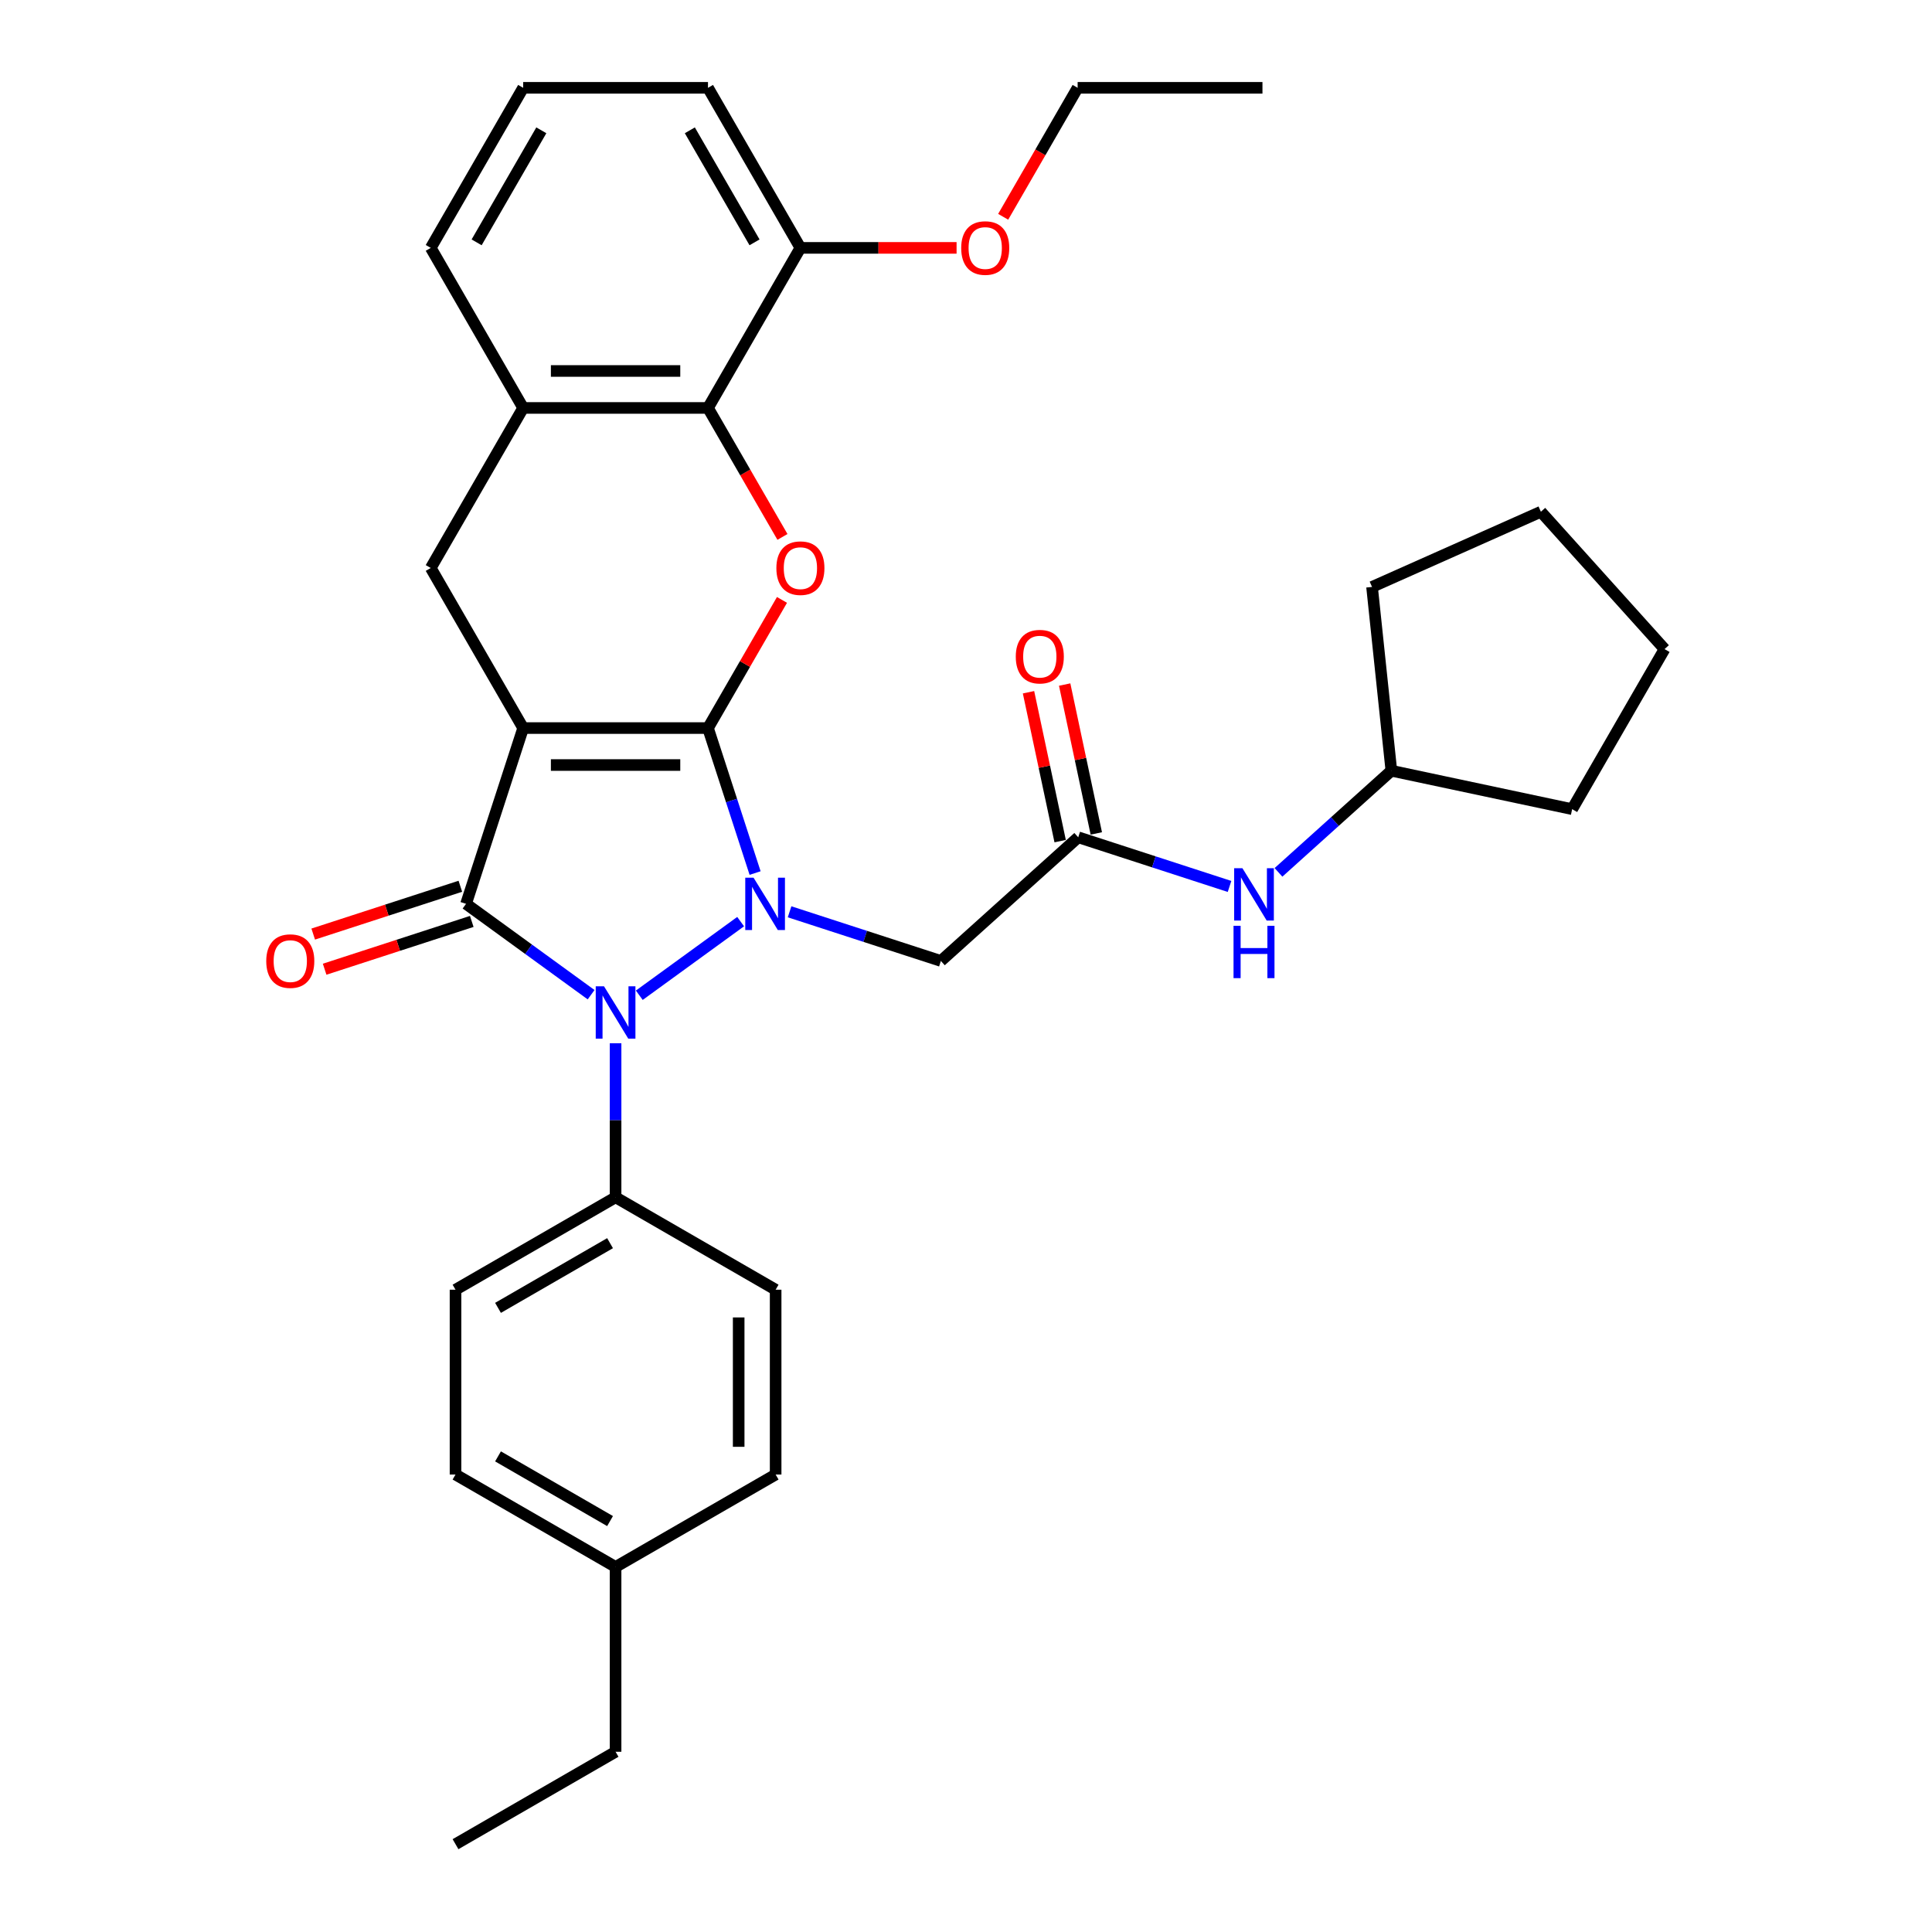 <?xml version='1.0' encoding='iso-8859-1'?>
<svg version='1.1' baseProfile='full'
              xmlns='http://www.w3.org/2000/svg'
                      xmlns:rdkit='http://www.rdkit.org/xml'
                      xmlns:xlink='http://www.w3.org/1999/xlink'
                  xml:space='preserve'
width='1000px' height='1000px' viewBox='0 0 1000 1000'>
<!-- END OF HEADER -->
<rect style='opacity:1.0;fill:#FFFFFF;stroke:none' width='1000' height='1000' x='0' y='0'> </rect>
<path class='bond-0' d='M 366.455,376.845 L 270.791,376.845' style='fill:none;fill-rule:evenodd;stroke:#000000;stroke-width:6px;stroke-linecap:butt;stroke-linejoin:miter;stroke-opacity:1' />
<path class='bond-0' d='M 352.105,395.978 L 285.14,395.978' style='fill:none;fill-rule:evenodd;stroke:#000000;stroke-width:6px;stroke-linecap:butt;stroke-linejoin:miter;stroke-opacity:1' />
<path class='bond-1' d='M 366.455,376.845 L 378.647,414.367' style='fill:none;fill-rule:evenodd;stroke:#000000;stroke-width:6px;stroke-linecap:butt;stroke-linejoin:miter;stroke-opacity:1' />
<path class='bond-1' d='M 378.647,414.367 L 390.838,451.889' style='fill:none;fill-rule:evenodd;stroke:#0000FF;stroke-width:6px;stroke-linecap:butt;stroke-linejoin:miter;stroke-opacity:1' />
<path class='bond-4' d='M 366.455,376.845 L 385.605,343.677' style='fill:none;fill-rule:evenodd;stroke:#000000;stroke-width:6px;stroke-linecap:butt;stroke-linejoin:miter;stroke-opacity:1' />
<path class='bond-4' d='M 385.605,343.677 L 404.754,310.509' style='fill:none;fill-rule:evenodd;stroke:#FF0000;stroke-width:6px;stroke-linecap:butt;stroke-linejoin:miter;stroke-opacity:1' />
<path class='bond-2' d='M 270.791,376.845 L 241.229,467.827' style='fill:none;fill-rule:evenodd;stroke:#000000;stroke-width:6px;stroke-linecap:butt;stroke-linejoin:miter;stroke-opacity:1' />
<path class='bond-5' d='M 270.791,376.845 L 222.959,293.997' style='fill:none;fill-rule:evenodd;stroke:#000000;stroke-width:6px;stroke-linecap:butt;stroke-linejoin:miter;stroke-opacity:1' />
<path class='bond-3' d='M 383.351,477.029 L 330.897,515.139' style='fill:none;fill-rule:evenodd;stroke:#0000FF;stroke-width:6px;stroke-linecap:butt;stroke-linejoin:miter;stroke-opacity:1' />
<path class='bond-6' d='M 408.683,471.942 L 447.841,484.665' style='fill:none;fill-rule:evenodd;stroke:#0000FF;stroke-width:6px;stroke-linecap:butt;stroke-linejoin:miter;stroke-opacity:1' />
<path class='bond-6' d='M 447.841,484.665 L 486.999,497.389' style='fill:none;fill-rule:evenodd;stroke:#000000;stroke-width:6px;stroke-linecap:butt;stroke-linejoin:miter;stroke-opacity:1' />
<path class='bond-11' d='M 238.273,458.729 L 200.196,471.101' style='fill:none;fill-rule:evenodd;stroke:#000000;stroke-width:6px;stroke-linecap:butt;stroke-linejoin:miter;stroke-opacity:1' />
<path class='bond-11' d='M 200.196,471.101 L 162.119,483.473' style='fill:none;fill-rule:evenodd;stroke:#FF0000;stroke-width:6px;stroke-linecap:butt;stroke-linejoin:miter;stroke-opacity:1' />
<path class='bond-11' d='M 244.185,476.925 L 206.108,489.297' style='fill:none;fill-rule:evenodd;stroke:#000000;stroke-width:6px;stroke-linecap:butt;stroke-linejoin:miter;stroke-opacity:1' />
<path class='bond-11' d='M 206.108,489.297 L 168.031,501.669' style='fill:none;fill-rule:evenodd;stroke:#FF0000;stroke-width:6px;stroke-linecap:butt;stroke-linejoin:miter;stroke-opacity:1' />
<path class='bond-33' d='M 241.229,467.827 L 273.593,491.341' style='fill:none;fill-rule:evenodd;stroke:#000000;stroke-width:6px;stroke-linecap:butt;stroke-linejoin:miter;stroke-opacity:1' />
<path class='bond-33' d='M 273.593,491.341 L 305.957,514.854' style='fill:none;fill-rule:evenodd;stroke:#0000FF;stroke-width:6px;stroke-linecap:butt;stroke-linejoin:miter;stroke-opacity:1' />
<path class='bond-10' d='M 318.623,539.994 L 318.623,579.858' style='fill:none;fill-rule:evenodd;stroke:#0000FF;stroke-width:6px;stroke-linecap:butt;stroke-linejoin:miter;stroke-opacity:1' />
<path class='bond-10' d='M 318.623,579.858 L 318.623,619.721' style='fill:none;fill-rule:evenodd;stroke:#000000;stroke-width:6px;stroke-linecap:butt;stroke-linejoin:miter;stroke-opacity:1' />
<path class='bond-7' d='M 404.997,277.907 L 385.726,244.528' style='fill:none;fill-rule:evenodd;stroke:#FF0000;stroke-width:6px;stroke-linecap:butt;stroke-linejoin:miter;stroke-opacity:1' />
<path class='bond-7' d='M 385.726,244.528 L 366.455,211.15' style='fill:none;fill-rule:evenodd;stroke:#000000;stroke-width:6px;stroke-linecap:butt;stroke-linejoin:miter;stroke-opacity:1' />
<path class='bond-34' d='M 222.959,293.997 L 270.791,211.15' style='fill:none;fill-rule:evenodd;stroke:#000000;stroke-width:6px;stroke-linecap:butt;stroke-linejoin:miter;stroke-opacity:1' />
<path class='bond-9' d='M 486.999,497.389 L 558.091,433.377' style='fill:none;fill-rule:evenodd;stroke:#000000;stroke-width:6px;stroke-linecap:butt;stroke-linejoin:miter;stroke-opacity:1' />
<path class='bond-8' d='M 366.455,211.15 L 270.791,211.15' style='fill:none;fill-rule:evenodd;stroke:#000000;stroke-width:6px;stroke-linecap:butt;stroke-linejoin:miter;stroke-opacity:1' />
<path class='bond-8' d='M 352.105,192.017 L 285.14,192.017' style='fill:none;fill-rule:evenodd;stroke:#000000;stroke-width:6px;stroke-linecap:butt;stroke-linejoin:miter;stroke-opacity:1' />
<path class='bond-13' d='M 366.455,211.15 L 414.287,128.302' style='fill:none;fill-rule:evenodd;stroke:#000000;stroke-width:6px;stroke-linecap:butt;stroke-linejoin:miter;stroke-opacity:1' />
<path class='bond-22' d='M 270.791,211.15 L 222.959,128.302' style='fill:none;fill-rule:evenodd;stroke:#000000;stroke-width:6px;stroke-linecap:butt;stroke-linejoin:miter;stroke-opacity:1' />
<path class='bond-12' d='M 558.091,433.377 L 597.249,446.1' style='fill:none;fill-rule:evenodd;stroke:#000000;stroke-width:6px;stroke-linecap:butt;stroke-linejoin:miter;stroke-opacity:1' />
<path class='bond-12' d='M 597.249,446.1 L 636.407,458.823' style='fill:none;fill-rule:evenodd;stroke:#0000FF;stroke-width:6px;stroke-linecap:butt;stroke-linejoin:miter;stroke-opacity:1' />
<path class='bond-14' d='M 567.449,431.388 L 559.258,392.857' style='fill:none;fill-rule:evenodd;stroke:#000000;stroke-width:6px;stroke-linecap:butt;stroke-linejoin:miter;stroke-opacity:1' />
<path class='bond-14' d='M 559.258,392.857 L 551.068,354.326' style='fill:none;fill-rule:evenodd;stroke:#FF0000;stroke-width:6px;stroke-linecap:butt;stroke-linejoin:miter;stroke-opacity:1' />
<path class='bond-14' d='M 548.734,435.366 L 540.544,396.835' style='fill:none;fill-rule:evenodd;stroke:#000000;stroke-width:6px;stroke-linecap:butt;stroke-linejoin:miter;stroke-opacity:1' />
<path class='bond-14' d='M 540.544,396.835 L 532.354,358.304' style='fill:none;fill-rule:evenodd;stroke:#FF0000;stroke-width:6px;stroke-linecap:butt;stroke-linejoin:miter;stroke-opacity:1' />
<path class='bond-15' d='M 318.623,619.721 L 235.775,667.553' style='fill:none;fill-rule:evenodd;stroke:#000000;stroke-width:6px;stroke-linecap:butt;stroke-linejoin:miter;stroke-opacity:1' />
<path class='bond-15' d='M 315.762,643.465 L 257.769,676.948' style='fill:none;fill-rule:evenodd;stroke:#000000;stroke-width:6px;stroke-linecap:butt;stroke-linejoin:miter;stroke-opacity:1' />
<path class='bond-16' d='M 318.623,619.721 L 401.47,667.553' style='fill:none;fill-rule:evenodd;stroke:#000000;stroke-width:6px;stroke-linecap:butt;stroke-linejoin:miter;stroke-opacity:1' />
<path class='bond-20' d='M 661.739,451.534 L 690.952,425.231' style='fill:none;fill-rule:evenodd;stroke:#0000FF;stroke-width:6px;stroke-linecap:butt;stroke-linejoin:miter;stroke-opacity:1' />
<path class='bond-20' d='M 690.952,425.231 L 720.165,398.927' style='fill:none;fill-rule:evenodd;stroke:#000000;stroke-width:6px;stroke-linecap:butt;stroke-linejoin:miter;stroke-opacity:1' />
<path class='bond-21' d='M 414.287,128.302 L 454.705,128.302' style='fill:none;fill-rule:evenodd;stroke:#000000;stroke-width:6px;stroke-linecap:butt;stroke-linejoin:miter;stroke-opacity:1' />
<path class='bond-21' d='M 454.705,128.302 L 495.123,128.302' style='fill:none;fill-rule:evenodd;stroke:#FF0000;stroke-width:6px;stroke-linecap:butt;stroke-linejoin:miter;stroke-opacity:1' />
<path class='bond-24' d='M 414.287,128.302 L 366.455,45.455' style='fill:none;fill-rule:evenodd;stroke:#000000;stroke-width:6px;stroke-linecap:butt;stroke-linejoin:miter;stroke-opacity:1' />
<path class='bond-24' d='M 390.543,125.441 L 357.06,67.448' style='fill:none;fill-rule:evenodd;stroke:#000000;stroke-width:6px;stroke-linecap:butt;stroke-linejoin:miter;stroke-opacity:1' />
<path class='bond-17' d='M 235.775,667.553 L 235.775,763.217' style='fill:none;fill-rule:evenodd;stroke:#000000;stroke-width:6px;stroke-linecap:butt;stroke-linejoin:miter;stroke-opacity:1' />
<path class='bond-18' d='M 401.47,667.553 L 401.47,763.217' style='fill:none;fill-rule:evenodd;stroke:#000000;stroke-width:6px;stroke-linecap:butt;stroke-linejoin:miter;stroke-opacity:1' />
<path class='bond-18' d='M 382.338,681.903 L 382.338,748.868' style='fill:none;fill-rule:evenodd;stroke:#000000;stroke-width:6px;stroke-linecap:butt;stroke-linejoin:miter;stroke-opacity:1' />
<path class='bond-36' d='M 235.775,763.217 L 318.623,811.049' style='fill:none;fill-rule:evenodd;stroke:#000000;stroke-width:6px;stroke-linecap:butt;stroke-linejoin:miter;stroke-opacity:1' />
<path class='bond-36' d='M 257.769,753.822 L 315.762,787.305' style='fill:none;fill-rule:evenodd;stroke:#000000;stroke-width:6px;stroke-linecap:butt;stroke-linejoin:miter;stroke-opacity:1' />
<path class='bond-19' d='M 401.47,763.217 L 318.623,811.049' style='fill:none;fill-rule:evenodd;stroke:#000000;stroke-width:6px;stroke-linecap:butt;stroke-linejoin:miter;stroke-opacity:1' />
<path class='bond-25' d='M 318.623,811.049 L 318.623,906.713' style='fill:none;fill-rule:evenodd;stroke:#000000;stroke-width:6px;stroke-linecap:butt;stroke-linejoin:miter;stroke-opacity:1' />
<path class='bond-27' d='M 720.165,398.927 L 813.739,418.817' style='fill:none;fill-rule:evenodd;stroke:#000000;stroke-width:6px;stroke-linecap:butt;stroke-linejoin:miter;stroke-opacity:1' />
<path class='bond-28' d='M 720.165,398.927 L 710.166,303.787' style='fill:none;fill-rule:evenodd;stroke:#000000;stroke-width:6px;stroke-linecap:butt;stroke-linejoin:miter;stroke-opacity:1' />
<path class='bond-26' d='M 519.241,112.211 L 538.512,78.833' style='fill:none;fill-rule:evenodd;stroke:#FF0000;stroke-width:6px;stroke-linecap:butt;stroke-linejoin:miter;stroke-opacity:1' />
<path class='bond-26' d='M 538.512,78.833 L 557.783,45.455' style='fill:none;fill-rule:evenodd;stroke:#000000;stroke-width:6px;stroke-linecap:butt;stroke-linejoin:miter;stroke-opacity:1' />
<path class='bond-35' d='M 222.959,128.302 L 270.791,45.455' style='fill:none;fill-rule:evenodd;stroke:#000000;stroke-width:6px;stroke-linecap:butt;stroke-linejoin:miter;stroke-opacity:1' />
<path class='bond-35' d='M 246.703,125.441 L 280.186,67.448' style='fill:none;fill-rule:evenodd;stroke:#000000;stroke-width:6px;stroke-linecap:butt;stroke-linejoin:miter;stroke-opacity:1' />
<path class='bond-23' d='M 270.791,45.455 L 366.455,45.455' style='fill:none;fill-rule:evenodd;stroke:#000000;stroke-width:6px;stroke-linecap:butt;stroke-linejoin:miter;stroke-opacity:1' />
<path class='bond-29' d='M 318.623,906.713 L 235.775,954.545' style='fill:none;fill-rule:evenodd;stroke:#000000;stroke-width:6px;stroke-linecap:butt;stroke-linejoin:miter;stroke-opacity:1' />
<path class='bond-30' d='M 557.783,45.455 L 653.447,45.455' style='fill:none;fill-rule:evenodd;stroke:#000000;stroke-width:6px;stroke-linecap:butt;stroke-linejoin:miter;stroke-opacity:1' />
<path class='bond-32' d='M 813.739,418.817 L 861.571,335.969' style='fill:none;fill-rule:evenodd;stroke:#000000;stroke-width:6px;stroke-linecap:butt;stroke-linejoin:miter;stroke-opacity:1' />
<path class='bond-31' d='M 710.166,303.787 L 797.559,264.877' style='fill:none;fill-rule:evenodd;stroke:#000000;stroke-width:6px;stroke-linecap:butt;stroke-linejoin:miter;stroke-opacity:1' />
<path class='bond-37' d='M 797.559,264.877 L 861.571,335.969' style='fill:none;fill-rule:evenodd;stroke:#000000;stroke-width:6px;stroke-linecap:butt;stroke-linejoin:miter;stroke-opacity:1' />
<path  class='atom-2' d='M 390.028 454.281
L 398.906 468.63
Q 399.786 470.046, 401.202 472.61
Q 402.618 475.174, 402.694 475.327
L 402.694 454.281
L 406.291 454.281
L 406.291 481.373
L 402.579 481.373
L 393.051 465.684
Q 391.942 463.847, 390.755 461.743
Q 389.607 459.638, 389.263 458.987
L 389.263 481.373
L 385.743 481.373
L 385.743 454.281
L 390.028 454.281
' fill='#0000FF'/>
<path  class='atom-4' d='M 312.634 510.511
L 321.512 524.86
Q 322.392 526.276, 323.808 528.84
Q 325.224 531.404, 325.3 531.557
L 325.3 510.511
L 328.897 510.511
L 328.897 537.603
L 325.185 537.603
L 315.657 521.914
Q 314.548 520.077, 313.361 517.973
Q 312.213 515.868, 311.869 515.217
L 311.869 537.603
L 308.349 537.603
L 308.349 510.511
L 312.634 510.511
' fill='#0000FF'/>
<path  class='atom-5' d='M 401.851 294.074
Q 401.851 287.569, 405.065 283.933
Q 408.279 280.298, 414.287 280.298
Q 420.295 280.298, 423.509 283.933
Q 426.723 287.569, 426.723 294.074
Q 426.723 300.655, 423.471 304.406
Q 420.218 308.117, 414.287 308.117
Q 408.318 308.117, 405.065 304.406
Q 401.851 300.694, 401.851 294.074
M 414.287 305.056
Q 418.42 305.056, 420.639 302.301
Q 422.897 299.508, 422.897 294.074
Q 422.897 288.755, 420.639 286.076
Q 418.42 283.359, 414.287 283.359
Q 410.154 283.359, 407.897 286.038
Q 405.677 288.717, 405.677 294.074
Q 405.677 299.546, 407.897 302.301
Q 410.154 305.056, 414.287 305.056
' fill='#FF0000'/>
<path  class='atom-12' d='M 137.811 497.465
Q 137.811 490.96, 141.025 487.325
Q 144.239 483.69, 150.247 483.69
Q 156.255 483.69, 159.469 487.325
Q 162.683 490.96, 162.683 497.465
Q 162.683 504.047, 159.431 507.797
Q 156.178 511.509, 150.247 511.509
Q 144.278 511.509, 141.025 507.797
Q 137.811 504.085, 137.811 497.465
M 150.247 508.447
Q 154.38 508.447, 156.599 505.692
Q 158.857 502.899, 158.857 497.465
Q 158.857 492.146, 156.599 489.468
Q 154.38 486.751, 150.247 486.751
Q 146.114 486.751, 143.857 489.429
Q 141.637 492.108, 141.637 497.465
Q 141.637 502.937, 143.857 505.692
Q 146.114 508.447, 150.247 508.447
' fill='#FF0000'/>
<path  class='atom-13' d='M 643.085 449.393
L 651.962 463.742
Q 652.842 465.158, 654.258 467.722
Q 655.674 470.286, 655.751 470.439
L 655.751 449.393
L 659.347 449.393
L 659.347 476.485
L 655.636 476.485
L 646.108 460.796
Q 644.998 458.959, 643.812 456.854
Q 642.664 454.75, 642.319 454.099
L 642.319 476.485
L 638.799 476.485
L 638.799 449.393
L 643.085 449.393
' fill='#0000FF'/>
<path  class='atom-13' d='M 638.474 479.194
L 642.147 479.194
L 642.147 490.712
L 655.999 490.712
L 655.999 479.194
L 659.673 479.194
L 659.673 506.286
L 655.999 506.286
L 655.999 493.773
L 642.147 493.773
L 642.147 506.286
L 638.474 506.286
L 638.474 479.194
' fill='#0000FF'/>
<path  class='atom-15' d='M 525.765 339.88
Q 525.765 333.375, 528.979 329.739
Q 532.194 326.104, 538.201 326.104
Q 544.209 326.104, 547.423 329.739
Q 550.638 333.375, 550.638 339.88
Q 550.638 346.461, 547.385 350.212
Q 544.133 353.923, 538.201 353.923
Q 532.232 353.923, 528.979 350.212
Q 525.765 346.5, 525.765 339.88
M 538.201 350.862
Q 542.334 350.862, 544.554 348.107
Q 546.811 345.313, 546.811 339.88
Q 546.811 334.561, 544.554 331.882
Q 542.334 329.165, 538.201 329.165
Q 534.069 329.165, 531.811 331.844
Q 529.592 334.523, 529.592 339.88
Q 529.592 345.352, 531.811 348.107
Q 534.069 350.862, 538.201 350.862
' fill='#FF0000'/>
<path  class='atom-22' d='M 497.515 128.379
Q 497.515 121.873, 500.729 118.238
Q 503.943 114.603, 509.951 114.603
Q 515.959 114.603, 519.173 118.238
Q 522.388 121.873, 522.388 128.379
Q 522.388 134.96, 519.135 138.71
Q 515.882 142.422, 509.951 142.422
Q 503.982 142.422, 500.729 138.71
Q 497.515 134.999, 497.515 128.379
M 509.951 139.361
Q 514.084 139.361, 516.303 136.606
Q 518.561 133.812, 518.561 128.379
Q 518.561 123.06, 516.303 120.381
Q 514.084 117.664, 509.951 117.664
Q 505.819 117.664, 503.561 120.343
Q 501.341 123.021, 501.341 128.379
Q 501.341 133.851, 503.561 136.606
Q 505.819 139.361, 509.951 139.361
' fill='#FF0000'/>
</svg>
